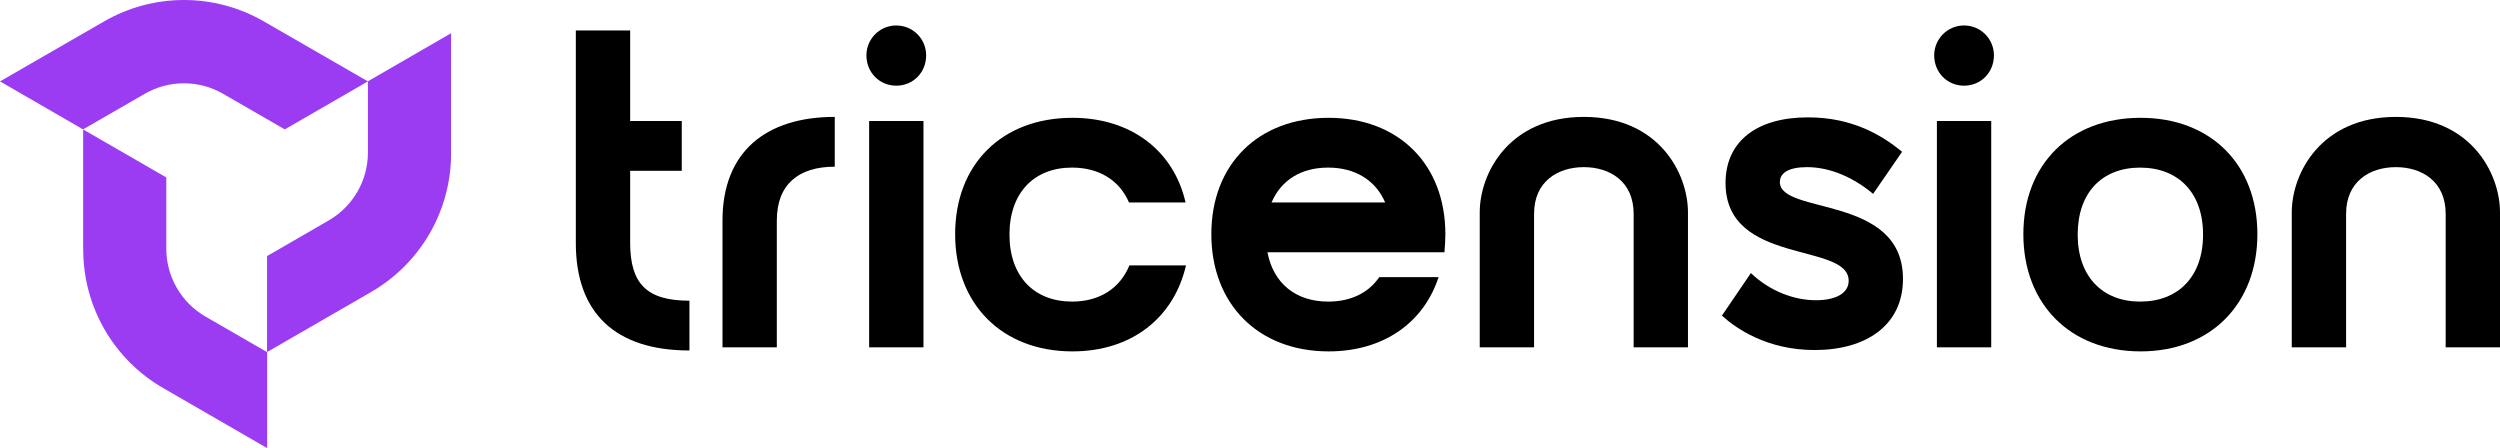 <?xml version="1.0" encoding="UTF-8"?>
<svg id="Layer_1" data-name="Layer 1" xmlns="http://www.w3.org/2000/svg" viewBox="0 0 2979.6 534.1">
  <defs>
    <style>
      .cls-1 {
        fill: #9b3cf2;
      }
    </style>
  </defs>
  <g>
    <path class="cls-1" d="M99.1,297.6v-143.3l99.1,57.2v84.9c0,33.4,17.8,64.2,46.7,80.9l73.5,42.4v114.4l-124.1-71.7c-58.9-34-95.1-96.8-95.1-164.8h-.1Z"/>
    <path class="cls-1" d="M0,97L124.1,25.5c58.9-34,131.4-34,190.3,0l124.1,71.5-99.1,57.2-73.5-42.4c-28.9-16.7-64.5-16.7-93.4,0l-73.5,42.4L0,97Z"/>
    <path class="cls-1" d="M318.3,305.2l73.5-42.5c28.9-16.7,46.7-47.5,46.7-80.9v-84.9l99.1-57.3v143.5c0,68-36.3,130.8-95.1,164.8l-124.2,71.7v-114.4h0Z"/>
  </g>
  <g>
    <path d="M821.72,417.71c-88.48,0-135.42-44.77-135.42-127.85V36.29h64.75v107.9h61.51v59.35h-61.51v85.79c0,49.1,19.96,69.05,70.67,69.05v59.35-.02Z"/>
    <path d="M994.9,139.33v59.35c-43.17,0-69.05,21.04-69.05,64.19v151.07h-64.75v-151.07c0-81.99,51.79-123.55,133.8-123.55Z"/>
    <path d="M1068.24,30.36c19.96,0,35.6,16.18,35.6,35.6,0,20.51-15.65,36.16-35.6,36.16s-35.6-15.65-35.6-36.16c0-19.42,15.65-35.6,35.6-35.6h0ZM1035.87,144.19h64.75v269.75h-64.75V144.19Z"/>
    <path d="M1277.57,359.45c32.92,0,57.18-15.65,68.52-43.15h67.43c-14.56,62.59-64.75,102.5-135.42,102.5-83.61,0-139.73-56.11-139.73-139.73s56.11-138.66,139.73-138.66c70.14,0,120.86,39.38,134.89,100.88h-67.43c-11.32-26.44-35.6-41.55-67.99-41.55-44.77,0-74.45,29.68-74.45,79.84s29.68,79.84,74.45,79.84v.02Z"/>
    <path d="M1643.88,330.32h70.67c-17.8,54.49-65.81,88.48-131.09,88.48-83.61,0-139.73-56.11-139.73-139.73s56.11-138.66,139.73-138.66,139.19,55.56,139.19,138.66c0,7.55-.53,14.56-1.09,21.58h-210.95c7.01,37.22,33.98,58.8,72.29,58.8,26.97,0,48.01-10.25,60.97-29.12h0ZM1650.89,241.3c-11.34-26.44-35.6-41.55-67.99-41.55s-56.11,15.11-67.43,41.55h135.42Z"/>
    <path d="M2011.79,253.17v160.77h-64.75v-159.15c0-38.31-28.06-55.58-59.33-55.58s-59.35,17.27-59.35,55.58v159.15h-64.75v-160.77c0-46.94,35.07-113.84,124.1-113.84s124.08,66.9,124.08,113.84h0Z"/>
    <path d="M2268.05,332.48c0,55.03-43.7,84.7-105.21,84.7-57.18,0-93.87-25.9-110.6-41l34.54-50.72c22.66,21.58,51.25,32.36,77.69,32.36,22.13,0,38.84-7.55,38.84-23.2,0-46.39-146.74-17.8-146.74-116.53,0-49.63,37.22-78.22,98.2-78.22,53.42,0,88.48,21.58,112.22,41l-34.52,50.16c-28.59-23.73-56.65-31.83-78.77-31.83s-32.38,7.01-32.38,17.8c0,39.38,146.74,14.56,146.74,115.46Z"/>
    <path d="M2340.85,30.36c19.96,0,35.6,16.18,35.6,35.6,0,20.51-15.65,36.16-35.6,36.16s-35.6-15.65-35.6-36.16c0-19.42,15.65-35.6,35.6-35.6h0ZM2308.47,144.19h64.75v269.75h-64.75V144.19Z"/>
    <path d="M2551.25,140.41c83.61,0,139.19,55.56,139.19,138.66s-55.58,139.73-139.19,139.73-139.73-56.11-139.73-139.73,56.11-138.66,139.73-138.66ZM2550.72,359.45c45.32,0,74.98-29.68,74.98-79.84s-29.68-79.84-74.98-79.84-74.45,29.68-74.45,79.84,29.68,79.84,74.45,79.84Z"/>
    <path d="M2979.6,253.17v160.77h-64.75v-159.15c0-38.31-28.06-55.58-59.33-55.58s-59.35,17.27-59.35,55.58v159.15h-64.75v-160.77c0-46.94,35.07-113.84,124.1-113.84s124.08,66.9,124.08,113.84h0Z"/>
  </g>
</svg>
